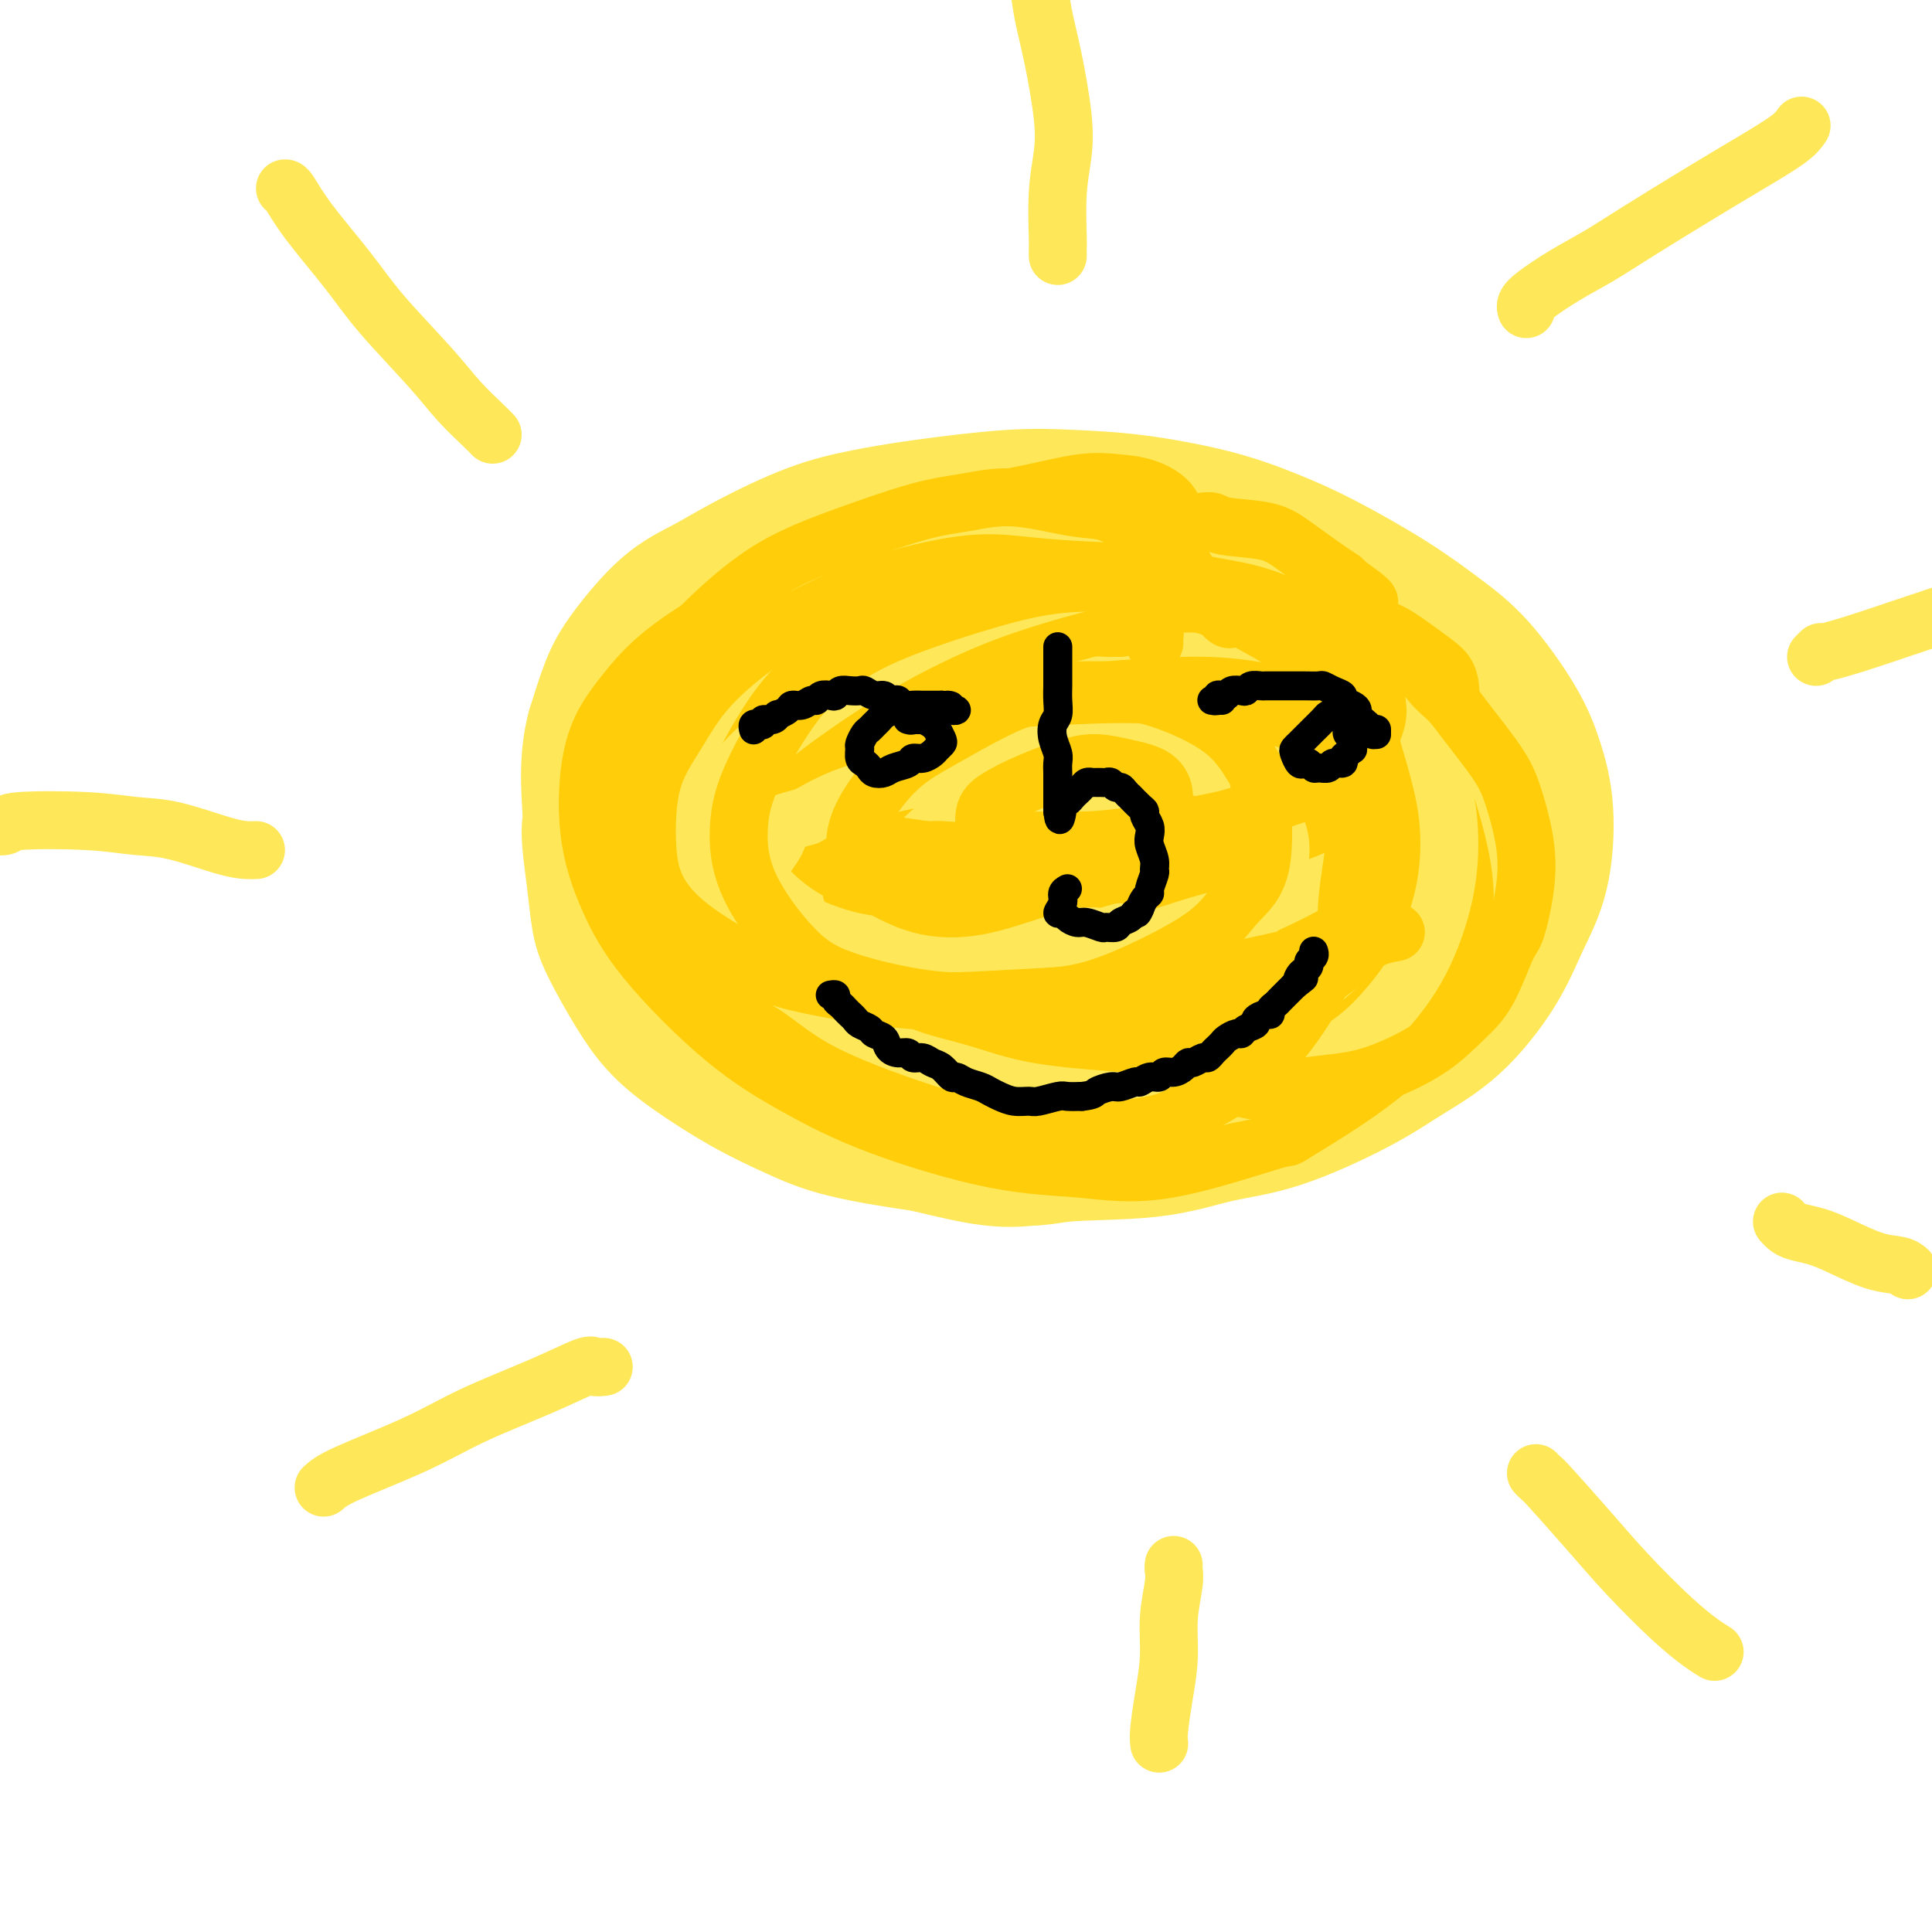 <svg viewBox='0 0 400 400' version='1.1' xmlns='http://www.w3.org/2000/svg' xmlns:xlink='http://www.w3.org/1999/xlink'><g fill='none' stroke='#FEE859' stroke-width='6' stroke-linecap='round' stroke-linejoin='round'><path d='M243,119c0.058,0.175 0.115,0.349 0,0c-0.115,-0.349 -0.404,-1.222 -1,-2c-0.596,-0.778 -1.499,-1.463 -2,-2c-0.501,-0.537 -0.601,-0.928 -1,-1c-0.399,-0.072 -1.098,0.174 -2,0c-0.902,-0.174 -2.006,-0.769 -3,-1c-0.994,-0.231 -1.878,-0.099 -3,0c-1.122,0.099 -2.481,0.166 -4,0c-1.519,-0.166 -3.197,-0.565 -5,-1c-1.803,-0.435 -3.729,-0.905 -5,-1c-1.271,-0.095 -1.885,0.184 -4,0c-2.115,-0.184 -5.730,-0.830 -8,-1c-2.270,-0.170 -3.194,0.137 -5,0c-1.806,-0.137 -4.495,-0.717 -7,-1c-2.505,-0.283 -4.825,-0.267 -7,0c-2.175,0.267 -4.203,0.786 -6,1c-1.797,0.214 -3.362,0.122 -6,1c-2.638,0.878 -6.349,2.725 -9,4c-2.651,1.275 -4.241,1.977 -6,3c-1.759,1.023 -3.688,2.366 -6,4c-2.312,1.634 -5.008,3.559 -7,5c-1.992,1.441 -3.279,2.399 -5,4c-1.721,1.601 -3.877,3.845 -5,6c-1.123,2.155 -1.212,4.219 -2,6c-0.788,1.781 -2.275,3.277 -3,5c-0.725,1.723 -0.689,3.673 -1,6c-0.311,2.327 -0.970,5.032 -1,7c-0.030,1.968 0.569,3.197 1,5c0.431,1.803 0.693,4.178 1,6c0.307,1.822 0.659,3.092 1,4c0.341,0.908 0.670,1.454 1,2'/></g>
<g fill='none' stroke='#FEE859' stroke-width='28' stroke-linecap='round' stroke-linejoin='round'><path d='M225,113c0.244,-0.212 0.487,-0.423 0,-1c-0.487,-0.577 -1.706,-1.518 -3,-2c-1.294,-0.482 -2.663,-0.503 -4,-1c-1.337,-0.497 -2.643,-1.469 -4,-2c-1.357,-0.531 -2.766,-0.620 -5,-1c-2.234,-0.380 -5.292,-1.052 -8,-1c-2.708,0.052 -5.066,0.829 -7,1c-1.934,0.171 -3.444,-0.264 -6,0c-2.556,0.264 -6.160,1.227 -9,2c-2.840,0.773 -4.918,1.355 -7,2c-2.082,0.645 -4.170,1.352 -7,3c-2.830,1.648 -6.402,4.236 -9,6c-2.598,1.764 -4.220,2.704 -6,4c-1.780,1.296 -3.717,2.947 -6,5c-2.283,2.053 -4.912,4.507 -7,7c-2.088,2.493 -3.636,5.025 -5,7c-1.364,1.975 -2.545,3.393 -4,6c-1.455,2.607 -3.186,6.402 -4,10c-0.814,3.598 -0.712,7.000 -1,9c-0.288,2.000 -0.966,2.599 -1,5c-0.034,2.401 0.576,6.605 1,10c0.424,3.395 0.663,5.980 1,8c0.337,2.020 0.771,3.474 2,6c1.229,2.526 3.252,6.125 5,9c1.748,2.875 3.220,5.028 5,7c1.780,1.972 3.867,3.764 7,6c3.133,2.236 7.312,4.917 11,7c3.688,2.083 6.885,3.569 10,5c3.115,1.431 6.146,2.808 11,4c4.854,1.192 11.530,2.198 17,3c5.470,0.802 9.735,1.401 14,2'/><path d='M206,239c8.763,1.411 9.671,0.437 14,0c4.329,-0.437 12.078,-0.338 18,-1c5.922,-0.662 10.015,-2.086 14,-3c3.985,-0.914 7.861,-1.318 13,-3c5.139,-1.682 11.542,-4.642 16,-7c4.458,-2.358 6.970,-4.115 10,-6c3.030,-1.885 6.579,-3.897 10,-7c3.421,-3.103 6.715,-7.296 9,-11c2.285,-3.704 3.560,-6.918 5,-10c1.440,-3.082 3.045,-6.031 4,-10c0.955,-3.969 1.259,-8.958 1,-13c-0.259,-4.042 -1.083,-7.137 -2,-10c-0.917,-2.863 -1.928,-5.493 -4,-9c-2.072,-3.507 -5.204,-7.890 -8,-11c-2.796,-3.110 -5.257,-4.947 -8,-7c-2.743,-2.053 -5.768,-4.322 -10,-7c-4.232,-2.678 -9.670,-5.765 -14,-8c-4.330,-2.235 -7.550,-3.620 -11,-5c-3.450,-1.380 -7.129,-2.756 -12,-4c-4.871,-1.244 -10.935,-2.356 -16,-3c-5.065,-0.644 -9.131,-0.821 -13,-1c-3.869,-0.179 -7.540,-0.359 -13,0c-5.460,0.359 -12.709,1.257 -18,2c-5.291,0.743 -8.624,1.331 -12,2c-3.376,0.669 -6.794,1.420 -11,3c-4.206,1.580 -9.199,3.990 -13,6c-3.801,2.010 -6.411,3.619 -9,5c-2.589,1.381 -5.158,2.535 -8,5c-2.842,2.465 -5.957,6.241 -8,9c-2.043,2.759 -3.012,4.503 -4,7c-0.988,2.497 -1.994,5.749 -3,9'/><path d='M123,151c-1.346,5.096 -1.213,9.837 -1,14c0.213,4.163 0.504,7.747 1,11c0.496,3.253 1.196,6.175 3,10c1.804,3.825 4.711,8.552 7,12c2.289,3.448 3.959,5.615 6,8c2.041,2.385 4.453,4.988 8,8c3.547,3.012 8.230,6.433 12,9c3.770,2.567 6.627,4.279 10,6c3.373,1.721 7.262,3.451 12,5c4.738,1.549 10.324,2.918 15,4c4.676,1.082 8.443,1.876 12,2c3.557,0.124 6.904,-0.422 11,-1c4.096,-0.578 8.940,-1.188 13,-2c4.060,-0.812 7.336,-1.827 10,-3c2.664,-1.173 4.716,-2.503 8,-5c3.284,-2.497 7.801,-6.160 11,-9c3.199,-2.840 5.081,-4.858 7,-7c1.919,-2.142 3.874,-4.409 6,-8c2.126,-3.591 4.421,-8.505 6,-12c1.579,-3.495 2.442,-5.571 3,-8c0.558,-2.429 0.813,-5.211 1,-9c0.187,-3.789 0.307,-8.586 0,-12c-0.307,-3.414 -1.039,-5.446 -2,-8c-0.961,-2.554 -2.149,-5.630 -4,-9c-1.851,-3.370 -4.364,-7.035 -7,-10c-2.636,-2.965 -5.395,-5.230 -8,-7c-2.605,-1.770 -5.054,-3.043 -9,-5c-3.946,-1.957 -9.388,-4.597 -14,-6c-4.612,-1.403 -8.396,-1.570 -12,-2c-3.604,-0.430 -7.030,-1.123 -12,-1c-4.970,0.123 -11.485,1.061 -18,2'/><path d='M198,118c-6.830,0.620 -8.906,1.671 -12,3c-3.094,1.329 -7.206,2.936 -12,5c-4.794,2.064 -10.270,4.587 -14,7c-3.730,2.413 -5.713,4.718 -8,7c-2.287,2.282 -4.876,4.541 -7,8c-2.124,3.459 -3.782,8.120 -5,12c-1.218,3.880 -1.996,6.980 -2,10c-0.004,3.020 0.766,5.958 2,10c1.234,4.042 2.934,9.186 5,13c2.066,3.814 4.500,6.297 7,9c2.500,2.703 5.066,5.624 9,9c3.934,3.376 9.237,7.205 14,10c4.763,2.795 8.987,4.554 13,6c4.013,1.446 7.814,2.578 13,4c5.186,1.422 11.756,3.134 17,4c5.244,0.866 9.162,0.885 13,1c3.838,0.115 7.594,0.326 12,0c4.406,-0.326 9.460,-1.188 14,-3c4.540,-1.812 8.565,-4.572 11,-6c2.435,-1.428 3.280,-1.522 5,-4c1.720,-2.478 4.314,-7.339 6,-11c1.686,-3.661 2.462,-6.120 3,-9c0.538,-2.880 0.837,-6.179 1,-10c0.163,-3.821 0.188,-8.162 0,-12c-0.188,-3.838 -0.590,-7.172 -1,-10c-0.410,-2.828 -0.829,-5.152 -2,-9c-1.171,-3.848 -3.093,-9.222 -5,-13c-1.907,-3.778 -3.800,-5.961 -6,-8c-2.200,-2.039 -4.708,-3.934 -8,-6c-3.292,-2.066 -7.369,-4.305 -12,-6c-4.631,-1.695 -9.815,-2.848 -15,-4'/><path d='M234,125c-3.710,-0.597 -5.485,-0.090 -7,0c-1.515,0.090 -2.770,-0.235 -8,0c-5.230,0.235 -14.433,1.032 -20,2c-5.567,0.968 -7.497,2.107 -11,4c-3.503,1.893 -8.580,4.540 -12,7c-3.420,2.460 -5.183,4.731 -7,7c-1.817,2.269 -3.687,4.534 -5,8c-1.313,3.466 -2.071,8.134 -2,12c0.071,3.866 0.969,6.930 2,10c1.031,3.070 2.196,6.145 5,10c2.804,3.855 7.248,8.490 11,12c3.752,3.510 6.810,5.895 10,8c3.190,2.105 6.510,3.930 12,6c5.490,2.070 13.150,4.386 19,6c5.850,1.614 9.891,2.525 14,3c4.109,0.475 8.287,0.513 14,0c5.713,-0.513 12.963,-1.578 18,-3c5.037,-1.422 7.862,-3.200 11,-5c3.138,-1.800 6.589,-3.623 10,-7c3.411,-3.377 6.784,-8.309 9,-12c2.216,-3.691 3.276,-6.140 4,-9c0.724,-2.860 1.111,-6.131 1,-10c-0.111,-3.869 -0.719,-8.336 -2,-12c-1.281,-3.664 -3.234,-6.526 -5,-9c-1.766,-2.474 -3.346,-4.560 -7,-7c-3.654,-2.440 -9.384,-5.234 -14,-7c-4.616,-1.766 -8.118,-2.504 -12,-3c-3.882,-0.496 -8.144,-0.752 -14,-1c-5.856,-0.248 -13.307,-0.490 -19,0c-5.693,0.490 -9.626,1.711 -14,3c-4.374,1.289 -9.187,2.644 -14,4'/><path d='M201,142c-7.279,2.720 -11.475,6.020 -15,9c-3.525,2.980 -6.378,5.639 -9,8c-2.622,2.361 -5.012,4.424 -7,8c-1.988,3.576 -3.572,8.665 -4,13c-0.428,4.335 0.300,7.915 1,11c0.700,3.085 1.371,5.675 4,9c2.629,3.325 7.216,7.383 11,10c3.784,2.617 6.766,3.792 10,5c3.234,1.208 6.722,2.451 12,3c5.278,0.549 12.347,0.406 18,0c5.653,-0.406 9.892,-1.074 14,-2c4.108,-0.926 8.087,-2.111 13,-4c4.913,-1.889 10.762,-4.482 15,-7c4.238,-2.518 6.866,-4.960 9,-7c2.134,-2.040 3.772,-3.677 5,-7c1.228,-3.323 2.044,-8.331 2,-12c-0.044,-3.669 -0.947,-5.998 -2,-8c-1.053,-2.002 -2.255,-3.678 -5,-6c-2.745,-2.322 -7.031,-5.291 -11,-7c-3.969,-1.709 -7.620,-2.158 -11,-3c-3.380,-0.842 -6.490,-2.076 -11,-3c-4.510,-0.924 -10.419,-1.536 -16,-1c-5.581,0.536 -10.835,2.222 -14,3c-3.165,0.778 -4.241,0.650 -7,2c-2.759,1.350 -7.202,4.178 -10,7c-2.798,2.822 -3.953,5.639 -5,8c-1.047,2.361 -1.988,4.268 -2,8c-0.012,3.732 0.904,9.289 2,13c1.096,3.711 2.372,5.576 4,8c1.628,2.424 3.608,5.407 7,8c3.392,2.593 8.196,4.797 13,7'/><path d='M212,215c5.117,2.964 7.911,2.875 11,3c3.089,0.125 6.474,0.464 11,0c4.526,-0.464 10.195,-1.732 14,-3c3.805,-1.268 5.748,-2.537 8,-4c2.252,-1.463 4.814,-3.120 7,-6c2.186,-2.880 3.997,-6.984 5,-10c1.003,-3.016 1.198,-4.943 1,-7c-0.198,-2.057 -0.788,-4.243 -2,-7c-1.212,-2.757 -3.047,-6.083 -5,-8c-1.953,-1.917 -4.025,-2.423 -6,-3c-1.975,-0.577 -3.851,-1.223 -7,-1c-3.149,0.223 -7.569,1.315 -11,2c-3.431,0.685 -5.872,0.965 -8,2c-2.128,1.035 -3.944,2.827 -6,5c-2.056,2.173 -4.353,4.728 -6,7c-1.647,2.272 -2.643,4.260 -3,6c-0.357,1.740 -0.076,3.230 1,5c1.076,1.770 2.945,3.818 4,5c1.055,1.182 1.295,1.498 3,2c1.705,0.502 4.874,1.188 8,1c3.126,-0.188 6.208,-1.252 9,-2c2.792,-0.748 5.296,-1.181 7,-2c1.704,-0.819 2.610,-2.026 4,-4c1.390,-1.974 3.263,-4.717 4,-7c0.737,-2.283 0.337,-4.105 0,-6c-0.337,-1.895 -0.612,-3.861 -2,-6c-1.388,-2.139 -3.888,-4.449 -6,-6c-2.112,-1.551 -3.834,-2.344 -6,-3c-2.166,-0.656 -4.775,-1.177 -8,-1c-3.225,0.177 -7.064,1.050 -10,2c-2.936,0.950 -4.968,1.975 -7,3'/><path d='M216,172c-4.882,1.120 -4.586,1.921 -6,4c-1.414,2.079 -4.536,5.436 -6,8c-1.464,2.564 -1.268,4.335 -1,6c0.268,1.665 0.608,3.226 2,5c1.392,1.774 3.835,3.763 6,5c2.165,1.237 4.050,1.722 6,2c1.950,0.278 3.963,0.348 7,0c3.037,-0.348 7.096,-1.114 10,-2c2.904,-0.886 4.653,-1.891 6,-3c1.347,-1.109 2.290,-2.322 3,-4c0.710,-1.678 1.185,-3.819 1,-6c-0.185,-2.181 -1.030,-4.400 -2,-6c-0.970,-1.600 -2.066,-2.582 -4,-4c-1.934,-1.418 -4.707,-3.274 -7,-4c-2.293,-0.726 -4.108,-0.322 -6,0c-1.892,0.322 -3.861,0.562 -6,1c-2.139,0.438 -4.446,1.075 -6,2c-1.554,0.925 -2.354,2.138 -3,3c-0.646,0.862 -1.139,1.373 -1,3c0.139,1.627 0.911,4.370 2,6c1.089,1.630 2.494,2.145 4,3c1.506,0.855 3.111,2.049 5,3c1.889,0.951 4.061,1.661 6,2c1.939,0.339 3.644,0.309 5,0c1.356,-0.309 2.361,-0.897 4,-2c1.639,-1.103 3.911,-2.720 5,-4c1.089,-1.280 0.996,-2.224 1,-3c0.004,-0.776 0.104,-1.383 0,-2c-0.104,-0.617 -0.413,-1.243 -1,-2c-0.587,-0.757 -1.454,-1.645 -2,-2c-0.546,-0.355 -0.773,-0.178 -1,0'/><path d='M237,181c-0.852,-1.437 -1.482,-0.529 -2,0c-0.518,0.529 -0.922,0.678 -1,1c-0.078,0.322 0.171,0.818 0,1c-0.171,0.182 -0.763,0.052 -1,0c-0.237,-0.052 -0.118,-0.026 0,0'/></g>
<g fill='none' stroke='#FFCD0A' stroke-width='12' stroke-linecap='round' stroke-linejoin='round'><path d='M248,116c-0.439,-0.383 -0.878,-0.766 -1,-1c-0.122,-0.234 0.072,-0.318 0,-1c-0.072,-0.682 -0.412,-1.962 -1,-3c-0.588,-1.038 -1.426,-1.835 -2,-3c-0.574,-1.165 -0.884,-2.698 -2,-4c-1.116,-1.302 -3.036,-2.372 -5,-3c-1.964,-0.628 -3.970,-0.814 -6,-1c-2.030,-0.186 -4.084,-0.372 -7,0c-2.916,0.372 -6.695,1.301 -10,2c-3.305,0.699 -6.135,1.169 -9,2c-2.865,0.831 -5.763,2.025 -10,4c-4.237,1.975 -9.812,4.731 -14,7c-4.188,2.269 -6.987,4.051 -10,6c-3.013,1.949 -6.238,4.067 -10,7c-3.762,2.933 -8.061,6.683 -11,10c-2.939,3.317 -4.518,6.203 -6,9c-1.482,2.797 -2.869,5.506 -4,9c-1.131,3.494 -2.008,7.774 -2,11c0.008,3.226 0.900,5.400 2,8c1.100,2.600 2.406,5.627 5,9c2.594,3.373 6.474,7.092 10,10c3.526,2.908 6.698,5.004 10,7c3.302,1.996 6.734,3.892 12,6c5.266,2.108 12.365,4.427 18,6c5.635,1.573 9.806,2.399 14,3c4.194,0.601 8.409,0.977 14,1c5.591,0.023 12.557,-0.308 18,-1c5.443,-0.692 9.365,-1.746 13,-3c3.635,-1.254 6.985,-2.707 11,-5c4.015,-2.293 8.696,-5.425 12,-8c3.304,-2.575 5.230,-4.593 7,-7c1.770,-2.407 3.385,-5.204 5,-8'/><path d='M289,185c2.554,-4.706 2.937,-8.972 3,-13c0.063,-4.028 -0.196,-7.816 -1,-11c-0.804,-3.184 -2.155,-5.762 -4,-10c-1.845,-4.238 -4.185,-10.136 -7,-14c-2.815,-3.864 -6.105,-5.692 -9,-8c-2.895,-2.308 -5.396,-5.094 -10,-8c-4.604,-2.906 -11.310,-5.931 -17,-8c-5.690,-2.069 -10.363,-3.182 -15,-4c-4.637,-0.818 -9.238,-1.342 -16,-1c-6.762,0.342 -15.685,1.550 -23,3c-7.315,1.450 -13.021,3.140 -18,5c-4.979,1.860 -9.232,3.888 -15,7c-5.768,3.112 -13.052,7.307 -18,11c-4.948,3.693 -7.561,6.884 -10,10c-2.439,3.116 -4.704,6.158 -6,11c-1.296,4.842 -1.624,11.486 -1,17c0.624,5.514 2.200,9.900 4,14c1.800,4.100 3.825,7.915 8,13c4.175,5.085 10.500,11.442 16,16c5.500,4.558 10.173,7.319 15,10c4.827,2.681 9.806,5.283 17,8c7.194,2.717 16.603,5.548 24,7c7.397,1.452 12.780,1.526 18,2c5.220,0.474 10.275,1.347 18,0c7.725,-1.347 18.120,-4.914 22,-6c3.880,-1.086 1.246,0.308 5,-2c3.754,-2.308 13.895,-8.317 20,-14c6.105,-5.683 8.172,-11.039 10,-16c1.828,-4.961 3.415,-9.528 4,-14c0.585,-4.472 0.167,-8.849 -1,-14c-1.167,-5.151 -3.084,-11.075 -5,-17'/><path d='M297,159c-2.370,-7.097 -5.296,-9.339 -8,-12c-2.704,-2.661 -5.186,-5.740 -10,-9c-4.814,-3.260 -11.962,-6.700 -18,-9c-6.038,-2.300 -10.968,-3.459 -16,-5c-5.032,-1.541 -10.167,-3.465 -17,-5c-6.833,-1.535 -15.363,-2.680 -22,-3c-6.637,-0.320 -11.381,0.185 -18,2c-6.619,1.815 -15.114,4.938 -21,8c-5.886,3.062 -9.164,6.062 -14,11c-4.836,4.938 -11.229,11.815 -15,17c-3.771,5.185 -4.918,8.679 -6,13c-1.082,4.321 -2.098,9.470 -2,14c0.098,4.530 1.311,8.442 3,12c1.689,3.558 3.855,6.761 8,11c4.145,4.239 10.271,9.512 16,13c5.729,3.488 11.062,5.189 16,7c4.938,1.811 9.483,3.730 17,5c7.517,1.270 18.008,1.891 26,2c7.992,0.109 13.485,-0.293 19,-1c5.515,-0.707 11.052,-1.718 18,-4c6.948,-2.282 15.307,-5.836 21,-9c5.693,-3.164 8.719,-5.938 12,-9c3.281,-3.062 6.816,-6.412 9,-11c2.184,-4.588 3.016,-10.416 3,-15c-0.016,-4.584 -0.882,-7.925 -2,-11c-1.118,-3.075 -2.488,-5.884 -6,-9c-3.512,-3.116 -9.165,-6.539 -14,-9c-4.835,-2.461 -8.853,-3.959 -13,-5c-4.147,-1.041 -8.424,-1.627 -15,-2c-6.576,-0.373 -15.450,-0.535 -22,0c-6.550,0.535 -10.775,1.768 -15,3'/><path d='M211,149c-7.903,1.105 -9.161,2.366 -13,5c-3.839,2.634 -10.261,6.640 -14,10c-3.739,3.360 -4.797,6.073 -6,9c-1.203,2.927 -2.552,6.068 -2,10c0.552,3.932 3.005,8.656 6,12c2.995,3.344 6.534,5.309 10,7c3.466,1.691 6.861,3.109 13,4c6.139,0.891 15.021,1.255 22,1c6.979,-0.255 12.053,-1.131 17,-2c4.947,-0.869 9.766,-1.733 16,-4c6.234,-2.267 13.882,-5.937 19,-9c5.118,-3.063 7.706,-5.518 10,-8c2.294,-2.482 4.293,-4.991 5,-9c0.707,-4.009 0.122,-9.520 -1,-13c-1.122,-3.480 -2.780,-4.930 -5,-7c-2.220,-2.070 -5.000,-4.759 -10,-7c-5.000,-2.241 -12.218,-4.032 -18,-5c-5.782,-0.968 -10.127,-1.112 -15,-1c-4.873,0.112 -10.272,0.481 -17,1c-6.728,0.519 -14.783,1.187 -21,2c-6.217,0.813 -10.595,1.772 -15,3c-4.405,1.228 -8.837,2.724 -13,5c-4.163,2.276 -8.058,5.330 -10,8c-1.942,2.670 -1.932,4.954 -2,7c-0.068,2.046 -0.214,3.853 2,6c2.214,2.147 6.789,4.633 11,6c4.211,1.367 8.056,1.615 12,2c3.944,0.385 7.985,0.907 14,0c6.015,-0.907 14.004,-3.244 20,-5c5.996,-1.756 9.999,-2.930 14,-5c4.001,-2.070 8.001,-5.035 12,-8'/><path d='M239,133c0.006,0.083 0.012,0.167 0,0c-0.012,-0.167 -0.042,-0.583 0,-1c0.042,-0.417 0.155,-0.833 0,-1c-0.155,-0.167 -0.577,-0.083 -1,0'/><path d='M232,130c-0.801,-0.006 -1.601,-0.013 -2,0c-0.399,0.013 -0.395,0.044 -1,0c-0.605,-0.044 -1.819,-0.163 -3,0c-1.181,0.163 -2.331,0.609 -4,1c-1.669,0.391 -3.858,0.726 -6,1c-2.142,0.274 -4.237,0.485 -6,1c-1.763,0.515 -3.195,1.333 -6,2c-2.805,0.667 -6.985,1.181 -10,2c-3.015,0.819 -4.867,1.941 -7,3c-2.133,1.059 -4.548,2.055 -7,4c-2.452,1.945 -4.941,4.837 -7,7c-2.059,2.163 -3.687,3.595 -5,5c-1.313,1.405 -2.310,2.782 -3,5c-0.690,2.218 -1.075,5.276 -1,7c0.075,1.724 0.608,2.115 1,3c0.392,0.885 0.643,2.265 2,4c1.357,1.735 3.819,3.824 6,5c2.181,1.176 4.080,1.441 6,2c1.920,0.559 3.862,1.414 7,2c3.138,0.586 7.473,0.902 11,1c3.527,0.098 6.248,-0.021 9,0c2.752,0.021 5.535,0.183 9,0c3.465,-0.183 7.610,-0.710 11,-1c3.390,-0.290 6.023,-0.344 9,-1c2.977,-0.656 6.297,-1.914 10,-3c3.703,-1.086 7.788,-1.999 11,-3c3.212,-1.001 5.551,-2.089 8,-3c2.449,-0.911 5.007,-1.645 8,-3c2.993,-1.355 6.421,-3.332 9,-5c2.579,-1.668 4.310,-3.026 6,-4c1.690,-0.974 3.340,-1.564 5,-3c1.660,-1.436 3.330,-3.718 5,-6'/><path d='M297,153c4.265,-3.579 2.429,-3.527 2,-4c-0.429,-0.473 0.550,-1.471 1,-3c0.450,-1.529 0.370,-3.589 0,-5c-0.370,-1.411 -1.031,-2.173 -2,-3c-0.969,-0.827 -2.247,-1.718 -4,-3c-1.753,-1.282 -3.982,-2.956 -6,-4c-2.018,-1.044 -3.826,-1.457 -6,-2c-2.174,-0.543 -4.712,-1.214 -8,-2c-3.288,-0.786 -7.324,-1.685 -11,-2c-3.676,-0.315 -6.993,-0.045 -10,0c-3.007,0.045 -5.705,-0.136 -10,0c-4.295,0.136 -10.187,0.587 -15,1c-4.813,0.413 -8.547,0.787 -12,1c-3.453,0.213 -6.625,0.264 -11,1c-4.375,0.736 -9.951,2.157 -14,3c-4.049,0.843 -6.569,1.107 -9,2c-2.431,0.893 -4.772,2.416 -8,4c-3.228,1.584 -7.341,3.229 -10,5c-2.659,1.771 -3.863,3.670 -5,5c-1.137,1.330 -2.206,2.093 -3,4c-0.794,1.907 -1.313,4.957 -1,7c0.313,2.043 1.457,3.078 2,4c0.543,0.922 0.485,1.729 2,3c1.515,1.271 4.603,3.005 7,4c2.397,0.995 4.104,1.251 6,2c1.896,0.749 3.981,1.990 8,3c4.019,1.010 9.972,1.787 12,2c2.028,0.213 0.131,-0.139 3,0c2.869,0.139 10.503,0.768 16,1c5.497,0.232 8.856,0.066 12,0c3.144,-0.066 6.072,-0.033 9,0'/><path d='M232,177c9.167,0.500 6.083,0.250 3,0'/></g>
<g fill='none' stroke='#FEE859' stroke-width='12' stroke-linecap='round' stroke-linejoin='round'><path d='M261,123c-0.053,-0.424 -0.107,-0.848 0,-1c0.107,-0.152 0.374,-0.030 -1,-1c-1.374,-0.970 -4.391,-3.030 -6,-4c-1.609,-0.970 -1.811,-0.850 -4,-1c-2.189,-0.150 -6.364,-0.570 -10,-1c-3.636,-0.430 -6.731,-0.869 -10,-1c-3.269,-0.131 -6.710,0.048 -11,0c-4.290,-0.048 -9.430,-0.322 -15,0c-5.570,0.322 -11.572,1.240 -15,2c-3.428,0.760 -4.284,1.361 -8,3c-3.716,1.639 -10.292,4.315 -15,7c-4.708,2.685 -7.547,5.379 -10,8c-2.453,2.621 -4.521,5.168 -7,9c-2.479,3.832 -5.371,8.948 -7,13c-1.629,4.052 -1.995,7.039 -2,10c-0.005,2.961 0.351,5.895 2,10c1.649,4.105 4.592,9.381 7,13c2.408,3.619 4.280,5.582 7,8c2.720,2.418 6.289,5.292 11,9c4.711,3.708 10.563,8.249 16,11c5.437,2.751 10.458,3.713 15,5c4.542,1.287 8.603,2.899 15,4c6.397,1.101 15.128,1.691 20,2c4.872,0.309 5.884,0.337 10,0c4.116,-0.337 11.337,-1.039 18,-3c6.663,-1.961 12.767,-5.182 17,-8c4.233,-2.818 6.595,-5.235 9,-8c2.405,-2.765 4.854,-5.879 7,-10c2.146,-4.121 3.987,-9.249 5,-14c1.013,-4.751 1.196,-9.125 1,-13c-0.196,-3.875 -0.770,-7.250 -2,-12c-1.230,-4.750 -3.115,-10.875 -5,-17'/><path d='M293,143c-2.103,-6.662 -3.862,-8.815 -6,-11c-2.138,-2.185 -4.655,-4.400 -9,-7c-4.345,-2.600 -10.518,-5.584 -16,-7c-5.482,-1.416 -10.272,-1.264 -15,-1c-4.728,0.264 -9.394,0.640 -16,2c-6.606,1.360 -15.153,3.702 -22,6c-6.847,2.298 -11.993,4.551 -17,7c-5.007,2.449 -9.874,5.095 -16,9c-6.126,3.905 -13.510,9.071 -18,13c-4.490,3.929 -6.086,6.621 -8,9c-1.914,2.379 -4.144,4.444 -5,8c-0.856,3.556 -0.337,8.604 1,12c1.337,3.396 3.491,5.142 6,7c2.509,1.858 5.373,3.828 10,6c4.627,2.172 11.017,4.545 18,6c6.983,1.455 14.559,1.993 21,2c6.441,0.007 11.747,-0.516 17,-1c5.253,-0.484 10.455,-0.928 15,-2c4.545,-1.072 8.435,-2.772 12,-4c3.565,-1.228 6.806,-1.984 10,-4c3.194,-2.016 6.342,-5.291 8,-8c1.658,-2.709 1.826,-4.853 2,-7c0.174,-2.147 0.354,-4.299 -1,-7c-1.354,-2.701 -4.243,-5.952 -7,-8c-2.757,-2.048 -5.382,-2.894 -8,-4c-2.618,-1.106 -5.228,-2.471 -10,-3c-4.772,-0.529 -11.704,-0.222 -17,0c-5.296,0.222 -8.956,0.358 -13,1c-4.044,0.642 -8.473,1.788 -14,3c-5.527,1.212 -12.150,2.489 -17,4c-4.850,1.511 -7.925,3.255 -11,5'/><path d='M167,169c-9.602,2.557 -6.107,2.451 -6,4c0.107,1.549 -3.172,4.754 -4,7c-0.828,2.246 0.796,3.532 2,5c1.204,1.468 1.986,3.118 5,5c3.014,1.882 8.258,3.997 13,5c4.742,1.003 8.981,0.893 13,1c4.019,0.107 7.820,0.431 14,0c6.180,-0.431 14.741,-1.616 19,-2c4.259,-0.384 4.217,0.033 5,0c0.783,-0.033 2.392,-0.517 4,-1'/></g>
<g fill='none' stroke='#FFCD0A' stroke-width='12' stroke-linecap='round' stroke-linejoin='round'><path d='M255,128c-0.236,0.194 -0.472,0.387 -1,0c-0.528,-0.387 -1.348,-1.355 -2,-2c-0.652,-0.645 -1.135,-0.966 -2,-2c-0.865,-1.034 -2.113,-2.782 -3,-4c-0.887,-1.218 -1.413,-1.908 -2,-3c-0.587,-1.092 -1.234,-2.588 -3,-4c-1.766,-1.412 -4.651,-2.740 -7,-4c-2.349,-1.260 -4.163,-2.454 -6,-3c-1.837,-0.546 -3.696,-0.446 -7,-1c-3.304,-0.554 -8.053,-1.763 -12,-2c-3.947,-0.237 -7.091,0.496 -10,1c-2.909,0.504 -5.582,0.778 -10,2c-4.418,1.222 -10.582,3.393 -15,5c-4.418,1.607 -7.091,2.650 -10,4c-2.909,1.350 -6.053,3.006 -10,6c-3.947,2.994 -8.695,7.325 -12,11c-3.305,3.675 -5.165,6.693 -7,10c-1.835,3.307 -3.644,6.904 -5,12c-1.356,5.096 -2.260,11.690 -2,17c0.260,5.310 1.684,9.337 3,13c1.316,3.663 2.524,6.962 5,11c2.476,4.038 6.221,8.815 10,12c3.779,3.185 7.591,4.778 11,7c3.409,2.222 6.415,5.073 12,8c5.585,2.927 13.750,5.931 20,8c6.250,2.069 10.586,3.204 15,4c4.414,0.796 8.907,1.252 15,1c6.093,-0.252 13.787,-1.214 18,-2c4.213,-0.786 4.944,-1.396 8,-3c3.056,-1.604 8.438,-4.201 13,-8c4.562,-3.799 8.303,-8.800 11,-13c2.697,-4.200 4.348,-7.600 6,-11'/><path d='M276,198c3.161,-5.542 2.565,-7.399 3,-12c0.435,-4.601 1.901,-11.948 2,-17c0.099,-5.052 -1.167,-7.811 -2,-11c-0.833,-3.189 -1.231,-6.809 -3,-11c-1.769,-4.191 -4.908,-8.953 -8,-12c-3.092,-3.047 -6.137,-4.379 -9,-6c-2.863,-1.621 -5.546,-3.530 -10,-5c-4.454,-1.470 -10.680,-2.500 -16,-3c-5.320,-0.500 -9.735,-0.471 -14,0c-4.265,0.471 -8.382,1.382 -14,3c-5.618,1.618 -12.739,3.943 -18,6c-5.261,2.057 -8.663,3.845 -12,6c-3.337,2.155 -6.608,4.676 -10,9c-3.392,4.324 -6.904,10.452 -9,15c-2.096,4.548 -2.775,7.517 -3,11c-0.225,3.483 0.004,7.480 2,12c1.996,4.520 5.758,9.564 9,13c3.242,3.436 5.965,5.266 11,7c5.035,1.734 12.384,3.372 18,4c5.616,0.628 9.501,0.245 14,0c4.499,-0.245 9.613,-0.351 14,-1c4.387,-0.649 8.049,-1.840 13,-4c4.951,-2.160 11.193,-5.288 15,-8c3.807,-2.712 5.179,-5.006 7,-7c1.821,-1.994 4.090,-3.686 5,-8c0.910,-4.314 0.461,-11.251 0,-15c-0.461,-3.749 -0.933,-4.311 -2,-6c-1.067,-1.689 -2.729,-4.504 -6,-7c-3.271,-2.496 -8.150,-4.672 -12,-6c-3.850,-1.328 -6.671,-1.808 -10,-2c-3.329,-0.192 -7.164,-0.096 -11,0'/><path d='M220,143c-5.870,0.297 -10.046,2.041 -14,4c-3.954,1.959 -7.685,4.133 -11,6c-3.315,1.867 -6.213,3.427 -9,6c-2.787,2.573 -5.463,6.157 -7,9c-1.537,2.843 -1.934,4.944 -2,7c-0.066,2.056 0.199,4.068 2,6c1.801,1.932 5.137,3.784 8,5c2.863,1.216 5.254,1.795 8,2c2.746,0.205 5.849,0.036 10,-1c4.151,-1.036 9.351,-2.941 13,-4c3.649,-1.059 5.745,-1.274 9,-3c3.255,-1.726 7.667,-4.963 10,-7c2.333,-2.037 2.586,-2.876 3,-4c0.414,-1.124 0.988,-2.534 1,-4c0.012,-1.466 -0.540,-2.986 -2,-4c-1.460,-1.014 -3.829,-1.520 -6,-2c-2.171,-0.480 -4.144,-0.934 -6,-1c-1.856,-0.066 -3.594,0.256 -6,1c-2.406,0.744 -5.480,1.911 -8,3c-2.520,1.089 -4.484,2.099 -6,3c-1.516,0.901 -2.582,1.691 -3,3c-0.418,1.309 -0.188,3.136 0,4c0.188,0.864 0.333,0.765 1,1c0.667,0.235 1.855,0.803 4,1c2.145,0.197 5.246,0.023 8,0c2.754,-0.023 5.160,0.104 8,0c2.840,-0.104 6.115,-0.439 10,-1c3.885,-0.561 8.382,-1.346 12,-2c3.618,-0.654 6.359,-1.176 9,-2c2.641,-0.824 5.183,-1.950 8,-3c2.817,-1.050 5.908,-2.025 9,-3'/><path d='M273,163c6.817,-2.295 4.859,-3.031 5,-4c0.141,-0.969 2.380,-2.171 4,-4c1.620,-1.829 2.619,-4.284 3,-6c0.381,-1.716 0.144,-2.692 0,-4c-0.144,-1.308 -0.194,-2.949 -1,-5c-0.806,-2.051 -2.369,-4.513 -4,-6c-1.631,-1.487 -3.329,-1.999 -5,-3c-1.671,-1.001 -3.314,-2.492 -6,-4c-2.686,-1.508 -6.416,-3.034 -10,-4c-3.584,-0.966 -7.022,-1.372 -10,-2c-2.978,-0.628 -5.496,-1.478 -10,-2c-4.504,-0.522 -10.994,-0.717 -16,-1c-5.006,-0.283 -8.528,-0.653 -12,-1c-3.472,-0.347 -6.896,-0.670 -12,0c-5.104,0.670 -11.890,2.332 -17,4c-5.110,1.668 -8.546,3.342 -12,5c-3.454,1.658 -6.926,3.302 -11,6c-4.074,2.698 -8.748,6.452 -12,10c-3.252,3.548 -5.080,6.889 -7,10c-1.920,3.111 -3.931,5.991 -5,10c-1.069,4.009 -1.197,9.145 -1,13c0.197,3.855 0.720,6.427 2,9c1.280,2.573 3.317,5.145 7,8c3.683,2.855 9.013,5.992 13,8c3.987,2.008 6.630,2.888 12,4c5.370,1.112 13.468,2.457 20,3c6.532,0.543 11.499,0.284 17,0c5.501,-0.284 11.536,-0.591 17,-1c5.464,-0.409 10.356,-0.918 17,-2c6.644,-1.082 15.041,-2.738 21,-4c5.959,-1.262 9.479,-2.131 13,-3'/><path d='M273,197c10.422,-2.022 10.978,-2.578 12,-3c1.022,-0.422 2.511,-0.711 4,-1'/><path d='M294,138c-0.439,-0.331 -0.878,-0.662 -1,-1c-0.122,-0.338 0.073,-0.681 0,-1c-0.073,-0.319 -0.412,-0.612 -1,-1c-0.588,-0.388 -1.423,-0.871 -2,-1c-0.577,-0.129 -0.896,0.097 -1,0c-0.104,-0.097 0.008,-0.518 0,-1c-0.008,-0.482 -0.137,-1.025 0,-1c0.137,0.025 0.540,0.617 1,1c0.460,0.383 0.977,0.555 2,2c1.023,1.445 2.553,4.163 4,6c1.447,1.837 2.810,2.795 4,4c1.190,1.205 2.205,2.658 4,5c1.795,2.342 4.370,5.574 6,8c1.630,2.426 2.317,4.047 3,6c0.683,1.953 1.363,4.237 2,7c0.637,2.763 1.232,6.004 1,10c-0.232,3.996 -1.292,8.745 -2,11c-0.708,2.255 -1.065,2.015 -2,4c-0.935,1.985 -2.449,6.195 -4,9c-1.551,2.805 -3.139,4.204 -5,6c-1.861,1.796 -3.994,3.989 -7,6c-3.006,2.011 -6.885,3.842 -10,5c-3.115,1.158 -5.464,1.645 -8,2c-2.536,0.355 -5.257,0.580 -8,1c-2.743,0.420 -5.508,1.036 -8,1c-2.492,-0.036 -4.712,-0.725 -6,-1c-1.288,-0.275 -1.644,-0.138 -2,0'/><path d='M283,125c0.434,-0.106 0.868,-0.212 0,-1c-0.868,-0.788 -3.039,-2.256 -4,-3c-0.961,-0.744 -0.712,-0.762 -1,-1c-0.288,-0.238 -1.113,-0.694 -3,-2c-1.887,-1.306 -4.837,-3.460 -7,-5c-2.163,-1.540 -3.538,-2.464 -6,-3c-2.462,-0.536 -6.009,-0.683 -8,-1c-1.991,-0.317 -2.426,-0.805 -3,-1c-0.574,-0.195 -1.287,-0.098 -2,0'/></g>
<g fill='none' stroke='#FEE859' stroke-width='12' stroke-linecap='round' stroke-linejoin='round'><path d='M219,53c-0.007,-0.838 -0.014,-1.677 0,-2c0.014,-0.323 0.051,-0.131 0,-2c-0.051,-1.869 -0.188,-5.800 0,-9c0.188,-3.200 0.703,-5.669 1,-8c0.297,-2.331 0.378,-4.522 0,-8c-0.378,-3.478 -1.215,-8.241 -2,-12c-0.785,-3.759 -1.519,-6.512 -2,-9c-0.481,-2.488 -0.709,-4.711 -1,-6c-0.291,-1.289 -0.646,-1.645 -1,-2'/><path d='M102,90c-0.391,-0.417 -0.782,-0.833 -2,-2c-1.218,-1.167 -3.263,-3.083 -5,-5c-1.737,-1.917 -3.166,-3.834 -6,-7c-2.834,-3.166 -7.074,-7.580 -10,-11c-2.926,-3.420 -4.537,-5.844 -7,-9c-2.463,-3.156 -5.779,-7.042 -8,-10c-2.221,-2.958 -3.349,-4.988 -4,-6c-0.651,-1.012 -0.826,-1.006 -1,-1'/><path d='M53,176c-0.531,0.028 -1.063,0.057 -2,0c-0.937,-0.057 -2.280,-0.198 -5,-1c-2.720,-0.802 -6.817,-2.264 -10,-3c-3.183,-0.736 -5.452,-0.747 -8,-1c-2.548,-0.253 -5.374,-0.748 -10,-1c-4.626,-0.252 -11.053,-0.260 -14,0c-2.947,0.260 -2.413,0.789 -3,1c-0.587,0.211 -2.293,0.106 -4,0'/><path d='M125,283c-0.797,0.083 -1.593,0.165 -2,0c-0.407,-0.165 -0.423,-0.578 -2,0c-1.577,0.578 -4.715,2.147 -9,4c-4.285,1.853 -9.715,3.992 -14,6c-4.285,2.008 -7.423,3.887 -12,6c-4.577,2.113 -10.593,4.461 -14,6c-3.407,1.539 -4.203,2.270 -5,3'/><path d='M243,324c-0.032,0.244 -0.064,0.488 0,1c0.064,0.512 0.224,1.292 0,3c-0.224,1.708 -0.831,4.344 -1,7c-0.169,2.656 0.099,5.330 0,8c-0.099,2.670 -0.565,5.334 -1,8c-0.435,2.666 -0.839,5.333 -1,7c-0.161,1.667 -0.081,2.333 0,3'/><path d='M318,305c0.390,0.413 0.781,0.826 1,1c0.219,0.174 0.267,0.109 2,2c1.733,1.891 5.149,5.739 8,9c2.851,3.261 5.135,5.936 8,9c2.865,3.064 6.310,6.517 9,9c2.690,2.483 4.626,3.995 6,5c1.374,1.005 2.187,1.502 3,2'/><path d='M369,253c0.021,0.024 0.042,0.047 0,0c-0.042,-0.047 -0.145,-0.166 0,0c0.145,0.166 0.540,0.615 1,1c0.460,0.385 0.984,0.705 2,1c1.016,0.295 2.524,0.565 4,1c1.476,0.435 2.922,1.034 5,2c2.078,0.966 4.790,2.299 7,3c2.210,0.701 3.917,0.772 5,1c1.083,0.228 1.541,0.614 2,1'/><path d='M376,136c0.460,-0.463 0.921,-0.926 1,-1c0.079,-0.074 -0.222,0.240 1,0c1.222,-0.240 3.967,-1.033 7,-2c3.033,-0.967 6.355,-2.106 9,-3c2.645,-0.894 4.613,-1.541 6,-2c1.387,-0.459 2.194,-0.729 3,-1'/><path d='M316,64c-0.090,-0.292 -0.180,-0.584 0,-1c0.180,-0.416 0.632,-0.956 2,-2c1.368,-1.044 3.654,-2.592 6,-4c2.346,-1.408 4.754,-2.677 7,-4c2.246,-1.323 4.331,-2.700 8,-5c3.669,-2.300 8.922,-5.524 13,-8c4.078,-2.476 6.983,-4.205 10,-6c3.017,-1.795 6.148,-3.656 8,-5c1.852,-1.344 2.426,-2.172 3,-3'/></g>
<g fill='none' stroke='#000000' stroke-width='6' stroke-linecap='round' stroke-linejoin='round'><path d='M156,151c0.030,0.113 0.059,0.226 0,0c-0.059,-0.226 -0.208,-0.792 0,-1c0.208,-0.208 0.772,-0.060 1,0c0.228,0.060 0.120,0.031 0,0c-0.120,-0.031 -0.252,-0.065 0,0c0.252,0.065 0.889,0.228 1,0c0.111,-0.228 -0.303,-0.848 0,-1c0.303,-0.152 1.323,0.166 2,0c0.677,-0.166 1.010,-0.814 1,-1c-0.010,-0.186 -0.364,0.090 0,0c0.364,-0.090 1.446,-0.545 2,-1c0.554,-0.455 0.581,-0.910 1,-1c0.419,-0.090 1.229,0.186 2,0c0.771,-0.186 1.502,-0.833 2,-1c0.498,-0.167 0.763,0.148 1,0c0.237,-0.148 0.448,-0.758 1,-1c0.552,-0.242 1.447,-0.117 2,0c0.553,0.117 0.763,0.226 1,0c0.237,-0.226 0.500,-0.789 1,-1c0.500,-0.211 1.237,-0.072 2,0c0.763,0.072 1.552,0.075 2,0c0.448,-0.075 0.554,-0.230 1,0c0.446,0.230 1.233,0.845 2,1c0.767,0.155 1.514,-0.151 2,0c0.486,0.151 0.711,0.758 1,1c0.289,0.242 0.644,0.117 1,0c0.356,-0.117 0.714,-0.228 1,0c0.286,0.228 0.499,0.793 1,1c0.501,0.207 1.289,0.055 2,0c0.711,-0.055 1.345,-0.015 2,0c0.655,0.015 1.330,0.004 2,0c0.670,-0.004 1.335,-0.002 2,0'/><path d='M195,146c3.126,0.403 1.440,-0.088 1,0c-0.440,0.088 0.367,0.756 1,1c0.633,0.244 1.094,0.066 1,0c-0.094,-0.066 -0.741,-0.019 -1,0c-0.259,0.019 -0.129,0.009 0,0'/><path d='M187,147c-0.002,-0.000 -0.005,-0.000 0,0c0.005,0.000 0.016,0.000 0,0c-0.016,-0.000 -0.059,-0.001 0,0c0.059,0.001 0.219,0.003 0,0c-0.219,-0.003 -0.818,-0.012 -1,0c-0.182,0.012 0.053,0.045 0,0c-0.053,-0.045 -0.396,-0.166 -1,0c-0.604,0.166 -1.471,0.621 -2,1c-0.529,0.379 -0.720,0.683 -1,1c-0.280,0.317 -0.649,0.647 -1,1c-0.351,0.353 -0.683,0.728 -1,1c-0.317,0.272 -0.618,0.440 -1,1c-0.382,0.560 -0.845,1.512 -1,2c-0.155,0.488 -0.001,0.513 0,1c0.001,0.487 -0.151,1.438 0,2c0.151,0.562 0.605,0.736 1,1c0.395,0.264 0.729,0.618 1,1c0.271,0.382 0.477,0.792 1,1c0.523,0.208 1.361,0.214 2,0c0.639,-0.214 1.078,-0.649 2,-1c0.922,-0.351 2.327,-0.619 3,-1c0.673,-0.381 0.615,-0.876 1,-1c0.385,-0.124 1.215,0.123 2,0c0.785,-0.123 1.527,-0.615 2,-1c0.473,-0.385 0.677,-0.663 1,-1c0.323,-0.337 0.764,-0.734 1,-1c0.236,-0.266 0.267,-0.401 0,-1c-0.267,-0.599 -0.831,-1.663 -1,-2c-0.169,-0.337 0.058,0.054 0,0c-0.058,-0.054 -0.400,-0.553 -1,-1c-0.600,-0.447 -1.457,-0.842 -2,-1c-0.543,-0.158 -0.771,-0.079 -1,0'/><path d='M190,149c-0.785,-0.928 -0.746,-0.249 -1,0c-0.254,0.249 -0.799,0.067 -1,0c-0.201,-0.067 -0.057,-0.019 0,0c0.057,0.019 0.029,0.010 0,0'/><path d='M253,145c-0.415,0.000 -0.829,0.000 -1,0c-0.171,-0.000 -0.098,-0.000 0,0c0.098,0.000 0.223,0.000 0,0c-0.223,-0.000 -0.793,-0.000 -1,0c-0.207,0.000 -0.052,0.001 0,0c0.052,-0.001 -0.001,-0.004 0,0c0.001,0.004 0.056,0.015 0,0c-0.056,-0.015 -0.222,-0.056 0,0c0.222,0.056 0.832,0.207 1,0c0.168,-0.207 -0.106,-0.774 0,-1c0.106,-0.226 0.592,-0.112 1,0c0.408,0.112 0.738,0.222 1,0c0.262,-0.222 0.455,-0.778 1,-1c0.545,-0.222 1.441,-0.112 2,0c0.559,0.112 0.782,0.226 1,0c0.218,-0.226 0.430,-0.793 1,-1c0.570,-0.207 1.499,-0.056 2,0c0.501,0.056 0.573,0.015 1,0c0.427,-0.015 1.207,-0.004 2,0c0.793,0.004 1.598,0.000 2,0c0.402,-0.000 0.400,0.003 1,0c0.600,-0.003 1.801,-0.012 3,0c1.199,0.012 2.397,0.045 3,0c0.603,-0.045 0.613,-0.167 1,0c0.387,0.167 1.151,0.622 2,1c0.849,0.378 1.781,0.678 2,1c0.219,0.322 -0.276,0.666 0,1c0.276,0.334 1.321,0.656 2,1c0.679,0.344 0.990,0.708 1,1c0.010,0.292 -0.283,0.512 0,1c0.283,0.488 1.141,1.244 2,2'/><path d='M283,150c1.503,1.403 0.259,0.912 0,1c-0.259,0.088 0.466,0.756 1,1c0.534,0.244 0.875,0.063 1,0c0.125,-0.063 0.034,-0.006 0,0c-0.034,0.006 -0.009,-0.037 0,0c0.009,0.037 0.003,0.153 0,0c-0.003,-0.153 -0.001,-0.577 0,-1'/><path d='M279,148c-0.022,-0.000 -0.044,-0.000 0,0c0.044,0.000 0.152,0.000 0,0c-0.152,-0.000 -0.566,-0.001 -1,0c-0.434,0.001 -0.889,0.002 -1,0c-0.111,-0.002 0.121,-0.008 0,0c-0.121,0.008 -0.596,0.029 -1,0c-0.404,-0.029 -0.738,-0.110 -1,0c-0.262,0.110 -0.451,0.411 -1,1c-0.549,0.589 -1.457,1.468 -2,2c-0.543,0.532 -0.721,0.719 -1,1c-0.279,0.281 -0.660,0.657 -1,1c-0.340,0.343 -0.638,0.652 -1,1c-0.362,0.348 -0.788,0.733 -1,1c-0.212,0.267 -0.211,0.415 0,1c0.211,0.585 0.633,1.606 1,2c0.367,0.394 0.680,0.159 1,0c0.320,-0.159 0.648,-0.243 1,0c0.352,0.243 0.729,0.812 1,1c0.271,0.188 0.436,-0.005 1,0c0.564,0.005 1.527,0.209 2,0c0.473,-0.209 0.456,-0.831 1,-1c0.544,-0.169 1.648,0.114 2,0c0.352,-0.114 -0.050,-0.627 0,-1c0.050,-0.373 0.550,-0.607 1,-1c0.450,-0.393 0.849,-0.945 1,-1c0.151,-0.055 0.055,0.389 0,0c-0.055,-0.389 -0.067,-1.610 0,-2c0.067,-0.390 0.214,0.050 0,0c-0.214,-0.050 -0.788,-0.590 -1,-1c-0.212,-0.410 -0.060,-0.688 0,-1c0.060,-0.312 0.030,-0.656 0,-1'/><path d='M219,134c-0.000,0.002 -0.000,0.005 0,0c0.000,-0.005 0.000,-0.016 0,0c-0.000,0.016 -0.000,0.059 0,0c0.000,-0.059 0.000,-0.220 0,0c-0.000,0.220 -0.000,0.822 0,1c0.000,0.178 0.000,-0.066 0,0c-0.000,0.066 -0.000,0.443 0,1c0.000,0.557 0.001,1.294 0,2c-0.001,0.706 -0.004,1.382 0,2c0.004,0.618 0.014,1.180 0,2c-0.014,0.820 -0.053,1.900 0,3c0.053,1.100 0.196,2.220 0,3c-0.196,0.780 -0.732,1.220 -1,2c-0.268,0.780 -0.268,1.899 0,3c0.268,1.101 0.804,2.182 1,3c0.196,0.818 0.053,1.371 0,2c-0.053,0.629 -0.014,1.334 0,2c0.014,0.666 0.004,1.293 0,2c-0.004,0.707 -0.001,1.495 0,2c0.001,0.505 0.000,0.728 0,1c-0.000,0.272 -0.000,0.595 0,1c0.000,0.405 0.000,0.893 0,1c-0.000,0.107 -0.000,-0.168 0,0c0.000,0.168 0.000,0.777 0,1c-0.000,0.223 -0.000,0.060 0,0c0.000,-0.060 0.000,-0.016 0,0c-0.000,0.016 -0.000,0.005 0,0c0.000,-0.005 0.000,-0.004 0,0c-0.000,0.004 -0.000,0.011 0,0c0.000,-0.011 0.000,-0.042 0,0c-0.000,0.042 -0.000,0.155 0,0c0.000,-0.155 0.000,-0.577 0,-1'/><path d='M219,167c0.239,5.169 0.838,1.592 1,0c0.162,-1.592 -0.111,-1.200 0,-1c0.111,0.200 0.607,0.207 1,0c0.393,-0.207 0.684,-0.630 1,-1c0.316,-0.370 0.658,-0.688 1,-1c0.342,-0.312 0.683,-0.620 1,-1c0.317,-0.380 0.610,-0.834 1,-1c0.390,-0.166 0.878,-0.044 1,0c0.122,0.044 -0.122,0.011 0,0c0.122,-0.011 0.610,0.001 1,0c0.390,-0.001 0.682,-0.015 1,0c0.318,0.015 0.662,0.059 1,0c0.338,-0.059 0.669,-0.222 1,0c0.331,0.222 0.661,0.828 1,1c0.339,0.172 0.686,-0.091 1,0c0.314,0.091 0.596,0.535 1,1c0.404,0.465 0.930,0.950 1,1c0.070,0.050 -0.317,-0.334 0,0c0.317,0.334 1.339,1.388 2,2c0.661,0.612 0.961,0.782 1,1c0.039,0.218 -0.182,0.485 0,1c0.182,0.515 0.766,1.280 1,2c0.234,0.720 0.116,1.395 0,2c-0.116,0.605 -0.231,1.139 0,2c0.231,0.861 0.809,2.048 1,3c0.191,0.952 -0.004,1.669 0,2c0.004,0.331 0.208,0.277 0,1c-0.208,0.723 -0.829,2.225 -1,3c-0.171,0.775 0.108,0.824 0,1c-0.108,0.176 -0.602,0.479 -1,1c-0.398,0.521 -0.699,1.261 -1,2'/><path d='M236,188c-0.660,1.725 -0.811,1.036 -1,1c-0.189,-0.036 -0.416,0.580 -1,1c-0.584,0.420 -1.525,0.645 -2,1c-0.475,0.355 -0.483,0.842 -1,1c-0.517,0.158 -1.543,-0.013 -2,0c-0.457,0.013 -0.346,0.210 -1,0c-0.654,-0.210 -2.075,-0.825 -3,-1c-0.925,-0.175 -1.354,0.091 -2,0c-0.646,-0.091 -1.508,-0.539 -2,-1c-0.492,-0.461 -0.612,-0.936 -1,-1c-0.388,-0.064 -1.042,0.282 -1,0c0.042,-0.282 0.781,-1.191 1,-2c0.219,-0.809 -0.080,-1.517 0,-2c0.080,-0.483 0.540,-0.742 1,-1'/><path d='M172,206c-0.009,0.002 -0.017,0.003 0,0c0.017,-0.003 0.060,-0.012 0,0c-0.060,0.012 -0.223,0.045 0,0c0.223,-0.045 0.833,-0.167 1,0c0.167,0.167 -0.110,0.622 0,1c0.110,0.378 0.606,0.679 1,1c0.394,0.321 0.687,0.663 1,1c0.313,0.337 0.646,0.668 1,1c0.354,0.332 0.729,0.665 1,1c0.271,0.335 0.439,0.670 1,1c0.561,0.330 1.515,0.653 2,1c0.485,0.347 0.501,0.719 1,1c0.499,0.281 1.481,0.472 2,1c0.519,0.528 0.576,1.395 1,2c0.424,0.605 1.216,0.950 2,1c0.784,0.050 1.561,-0.195 2,0c0.439,0.195 0.541,0.831 1,1c0.459,0.169 1.274,-0.127 2,0c0.726,0.127 1.362,0.678 2,1c0.638,0.322 1.277,0.415 2,1c0.723,0.585 1.531,1.662 2,2c0.469,0.338 0.600,-0.064 1,0c0.400,0.064 1.068,0.595 2,1c0.932,0.405 2.127,0.682 3,1c0.873,0.318 1.425,0.675 2,1c0.575,0.325 1.173,0.619 2,1c0.827,0.381 1.883,0.848 3,1c1.117,0.152 2.294,-0.012 3,0c0.706,0.012 0.942,0.199 2,0c1.058,-0.199 2.939,-0.784 4,-1c1.061,-0.216 1.303,-0.062 2,0c0.697,0.062 1.848,0.031 3,0'/><path d='M224,227c2.683,-0.316 2.392,-0.605 3,-1c0.608,-0.395 2.116,-0.894 3,-1c0.884,-0.106 1.144,0.183 2,0c0.856,-0.183 2.309,-0.838 3,-1c0.691,-0.162 0.622,0.167 1,0c0.378,-0.167 1.204,-0.832 2,-1c0.796,-0.168 1.561,0.161 2,0c0.439,-0.161 0.550,-0.813 1,-1c0.450,-0.187 1.238,0.089 2,0c0.762,-0.089 1.500,-0.545 2,-1c0.500,-0.455 0.764,-0.910 1,-1c0.236,-0.090 0.444,0.183 1,0c0.556,-0.183 1.459,-0.823 2,-1c0.541,-0.177 0.721,0.107 1,0c0.279,-0.107 0.656,-0.607 1,-1c0.344,-0.393 0.656,-0.679 1,-1c0.344,-0.321 0.721,-0.677 1,-1c0.279,-0.323 0.461,-0.611 1,-1c0.539,-0.389 1.435,-0.877 2,-1c0.565,-0.123 0.799,0.121 1,0c0.201,-0.121 0.369,-0.606 1,-1c0.631,-0.394 1.723,-0.697 2,-1c0.277,-0.303 -0.263,-0.606 0,-1c0.263,-0.394 1.327,-0.879 2,-1c0.673,-0.121 0.954,0.122 1,0c0.046,-0.122 -0.142,-0.610 0,-1c0.142,-0.390 0.615,-0.682 1,-1c0.385,-0.318 0.680,-0.663 1,-1c0.320,-0.337 0.663,-0.668 1,-1c0.337,-0.332 0.668,-0.666 1,-1c0.332,-0.334 0.666,-0.667 1,-1'/><path d='M268,204c3.177,-2.499 1.621,-1.247 1,-1c-0.621,0.247 -0.306,-0.511 0,-1c0.306,-0.489 0.604,-0.709 1,-1c0.396,-0.291 0.891,-0.652 1,-1c0.109,-0.348 -0.167,-0.682 0,-1c0.167,-0.318 0.777,-0.621 1,-1c0.223,-0.379 0.060,-0.834 0,-1c-0.060,-0.166 -0.016,-0.045 0,0c0.016,0.045 0.004,0.012 0,0c-0.004,-0.012 -0.001,-0.003 0,0c0.001,0.003 0.001,0.002 0,0'/></g>
</svg>